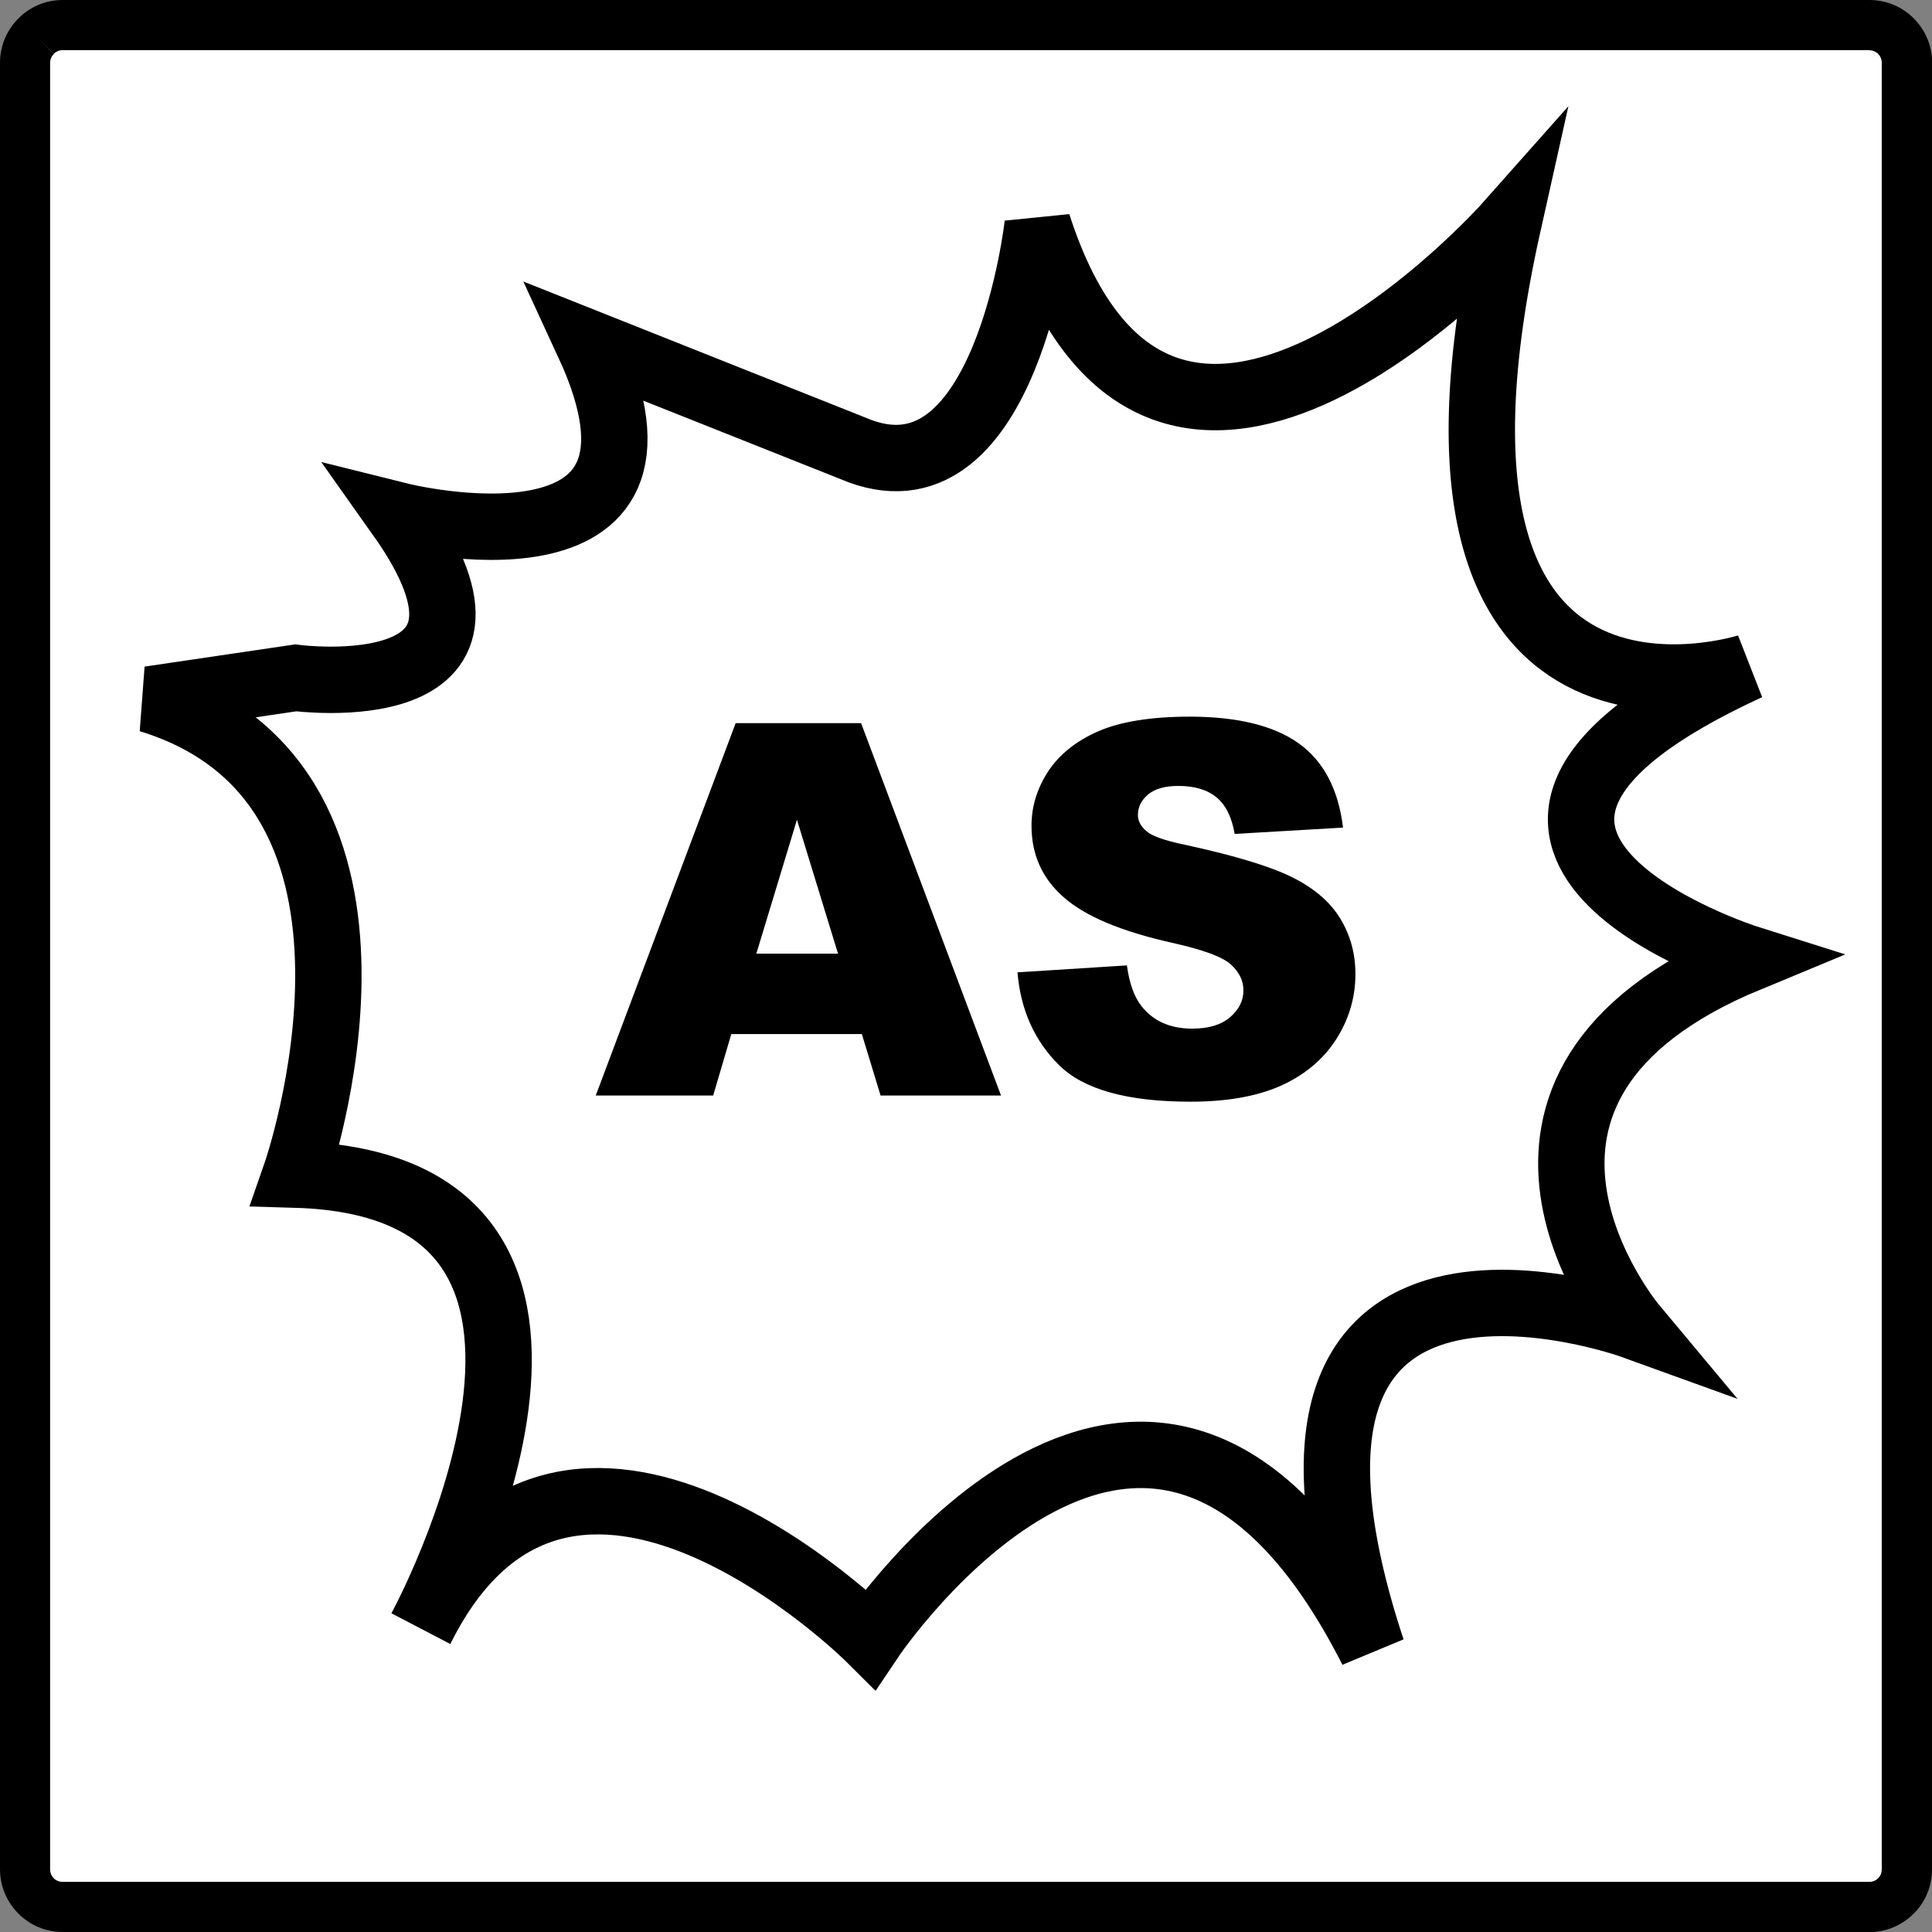 <svg xmlns="http://www.w3.org/2000/svg" width="128" height="128" version="1">
  <rect width="100%" height="100%" fill="#808080" stroke="none"/>
  <path fill="#FFF" d="M1.66 4.16c0-1.38 1.12-2.49 2.49-2.49h119.69c1.38 0 2.49 1.12 2.49 2.49v119.69c0 1.38-1.12 2.49-2.49 2.49H4.16c-1.38 0-2.49-1.12-2.49-2.49V4.16h-.01z"/>
  <path d="M1.66 4.16h1.66v119.69H1.66h1.66c0 .23.09.44.24.59l-1.18 1.18 1.18-1.18c.15.15.36.24.59.24v1.66-1.66h119.69v1.66-1.66c.23 0 .44-.09.59-.24l1.18 1.18-1.18-1.18c.15-.15.24-.36.24-.59h1.66-1.66V4.16h1.66-1.66c0-.23-.09-.44-.24-.59l1.18-1.18-1.18 1.18c-.15-.15-.36-.24-.59-.24V1.66v1.66H4.16V1.66v1.66c-.23 0-.44.09-.59.24L2.39 2.39l1.18 1.18c-.15.15-.25.36-.25.59H0c0-1.15.47-2.19 1.22-2.94L2.4 2.4 1.22 1.22C1.97.46 3.01 0 4.16 0v1.66V0h119.69v1.66V0c1.15 0 2.19.46 2.94 1.22l-1.18 1.18 1.18-1.18c.75.75 1.22 1.79 1.22 2.94h-1.66H128v119.69h-1.66H128c0 1.15-.46 2.19-1.22 2.94l-1.18-1.18 1.18 1.18c-.75.75-1.79 1.22-2.94 1.22v-1.66V128H4.16v-1.66V128c-1.15 0-2.19-.46-2.94-1.22l1.18-1.18-1.18 1.18c-.75-.75-1.22-1.79-1.22-2.94h1.66H0V4.16h1.66z"/>
  <path fill="none" stroke="#000" stroke-width="4.398" d="M38.98 22.73l18 7.16c9.7 3.58 11.77-15.03 11.77-15.03 8.31 25.76 31.16 0 31.16 0-8.31 37.21 15.92 29.33 15.92 29.33-24.93 11.45 0 19.32 0 19.32-20.77 8.59-7.62 24.33-7.62 24.33S80.52 77.82 90.9 109.3c-14.54-28.62-33.23-.72-33.23-.72s-20.08-20.04-29.77-.71c0 0 15.92-29.34-8.31-30.05 0 0 9-25.76-9.69-31.48l9.69-1.43s16.03 2.12 6.92-10.73c0 0 20.08 5.01 12.47-11.45z"/>
  <path d="M55.52 63.18l-2.72-8.87-2.69 8.87h5.41zm1.58 5.33h-8.65l-1.2 4.07h-7.78l9.27-24.67h8.31l9.27 24.67h-7.98l-1.24-4.07zm10.31-4.09l7.25-.46c.16 1.18.48 2.08.96 2.69.78 1 1.91 1.5 3.37 1.5 1.08 0 1.92-.25 2.51-.76.59-.51.88-1.1.88-1.78 0-.64-.28-1.21-.84-1.72-.56-.5-1.86-.98-3.9-1.43-3.34-.75-5.73-1.75-7.15-3-1.44-1.25-2.15-2.83-2.15-4.76 0-1.27.37-2.46 1.1-3.59.74-1.12 1.84-2.01 3.32-2.66 1.47-.64 3.5-.97 6.06-.97 3.15 0 5.56.59 7.21 1.76 1.65 1.17 2.64 3.04 2.95 5.59l-7.18.42c-.19-1.11-.59-1.92-1.2-2.42-.61-.51-1.46-.76-2.53-.76-.89 0-1.55.19-2 .56-.45.38-.68.83-.68 1.37 0 .39.19.75.56 1.06.36.33 1.21.63 2.56.91 3.33.72 5.72 1.45 7.16 2.18 1.44.73 2.49 1.64 3.14 2.73.66 1.09.99 2.31.99 3.65 0 1.58-.44 3.04-1.31 4.38-.87 1.33-2.1 2.34-3.67 3.04-1.57.69-3.55 1.04-5.94 1.04-4.19 0-7.1-.81-8.72-2.43-1.62-1.6-2.54-3.65-2.75-6.14z"/>
</svg>

